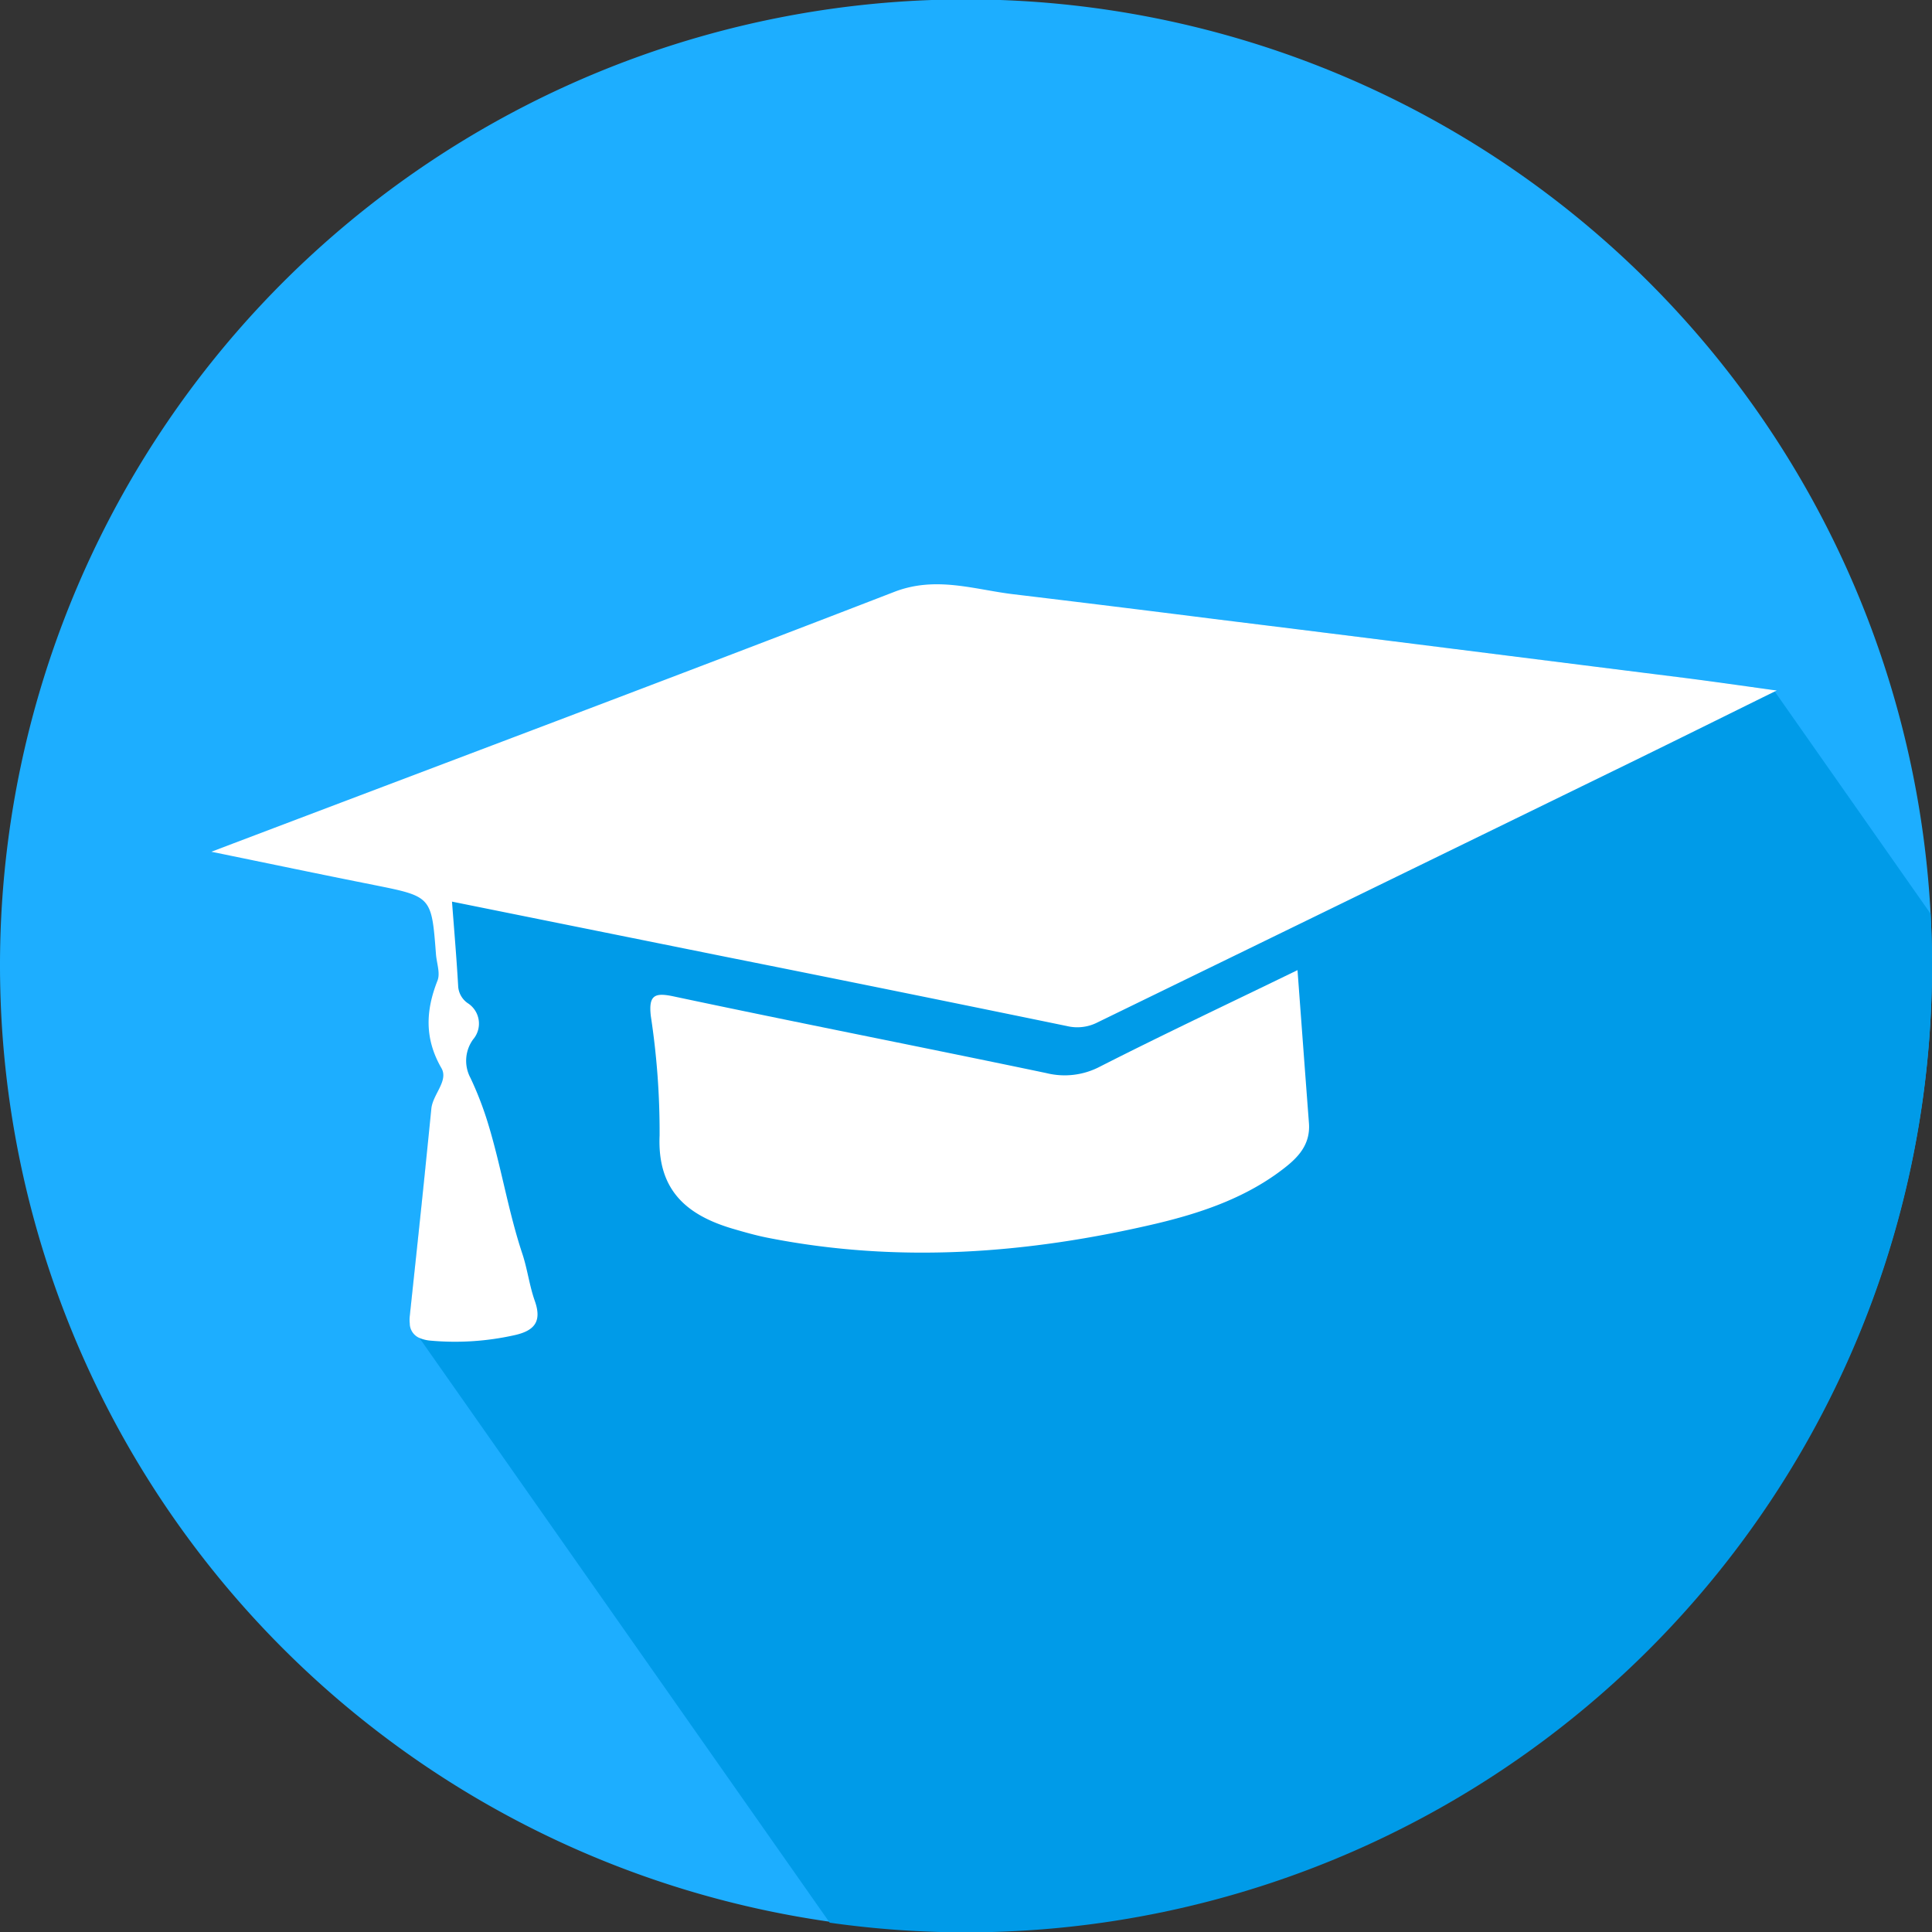<svg xmlns="http://www.w3.org/2000/svg" viewBox="0 0 220 220"><rect x="0" y="0" width="220" height="220" fill="#333333" stroke="none"/><defs><style>.cls-1{fill:#1daeff;}.cls-2{fill:#009be8;}.cls-3{fill:#fff;}</style></defs><g id="Layer_2" data-name="Layer 2"><g id="Layer_1-2" data-name="Layer 1"><path class="cls-1" d="M220,110a110,110,0,1,1-.16-6Q220,107,220,110Z"/><path class="cls-2" d="M219.84,104.05,202.09,78.74l-.11-.16c-3.76-.52-6.89-1-10-1.37-18.13-2.27-36.25-4.58-54.38-6.81L90.38,103.51,50,100l1.7,30.65-3.25,2.28c-.58,5.66-1.19,11.31-1.79,17a4.06,4.06,0,0,0,0,.85l1.16,1.66,46.66,66.5A110,110,0,0,0,220,110Q220,107,219.84,104.05Z"/><path class="cls-3" d="M147.75,110.47c.45,6.07.87,11.74,1.3,17.4.22,2.78-1.63,4.3-3.56,5.71-4.15,3-9,4.61-13.84,5.76-14.57,3.42-29.28,4.54-44.11,1.63-1.41-.27-2.79-.67-4.16-1.07-5.27-1.57-8.54-4.44-8.27-10.61a87.59,87.59,0,0,0-1-13.59c-.27-2.38.43-2.7,2.59-2.24,14.13,3,28.29,5.77,42.43,8.73a8.64,8.64,0,0,0,6.14-.74C132.59,117.73,140,114.24,147.75,110.47Z"/><path class="cls-3" d="M202.32,78.63l-.23.11c-5.82,2.87-11.14,5.51-16.48,8.12Q155.32,101.65,125,116.41a5.05,5.05,0,0,1-3.5.43q-19.41-4-38.89-7.89l-31.14-6.28c.25,3.29.52,6.43.7,9.58a2.52,2.52,0,0,0,1.12,2,2.76,2.76,0,0,1,.59,4.1,4.13,4.13,0,0,0-.31,4.39,38.26,38.26,0,0,1,2,5.18c1.5,4.9,2.3,10,3.91,14.85.58,1.74.8,3.61,1.41,5.34.84,2.35,0,3.42-2.31,3.93a31,31,0,0,1-9.56.62,4.08,4.08,0,0,1-1.2-.28,1.82,1.82,0,0,1-1.16-1.66,4.06,4.06,0,0,1,0-.85c.6-5.65,1.21-11.3,1.79-17q.34-3.31.67-6.63c.17-1.65,2-3.19,1.13-4.64-1.92-3.35-1.78-6.52-.43-9.94.34-.87-.11-2-.18-3.07-.5-6.52-.5-6.5-7.08-7.82-5.94-1.18-11.86-2.42-18.49-3.78,26.34-10,52.1-19.67,77.76-29.59,4.75-1.84,9.13-.26,13.58.27Q126.5,69,137.57,70.4c18.13,2.23,36.25,4.54,54.38,6.81,3.14.4,6.27.85,10,1.37Z"/></g></g></svg>